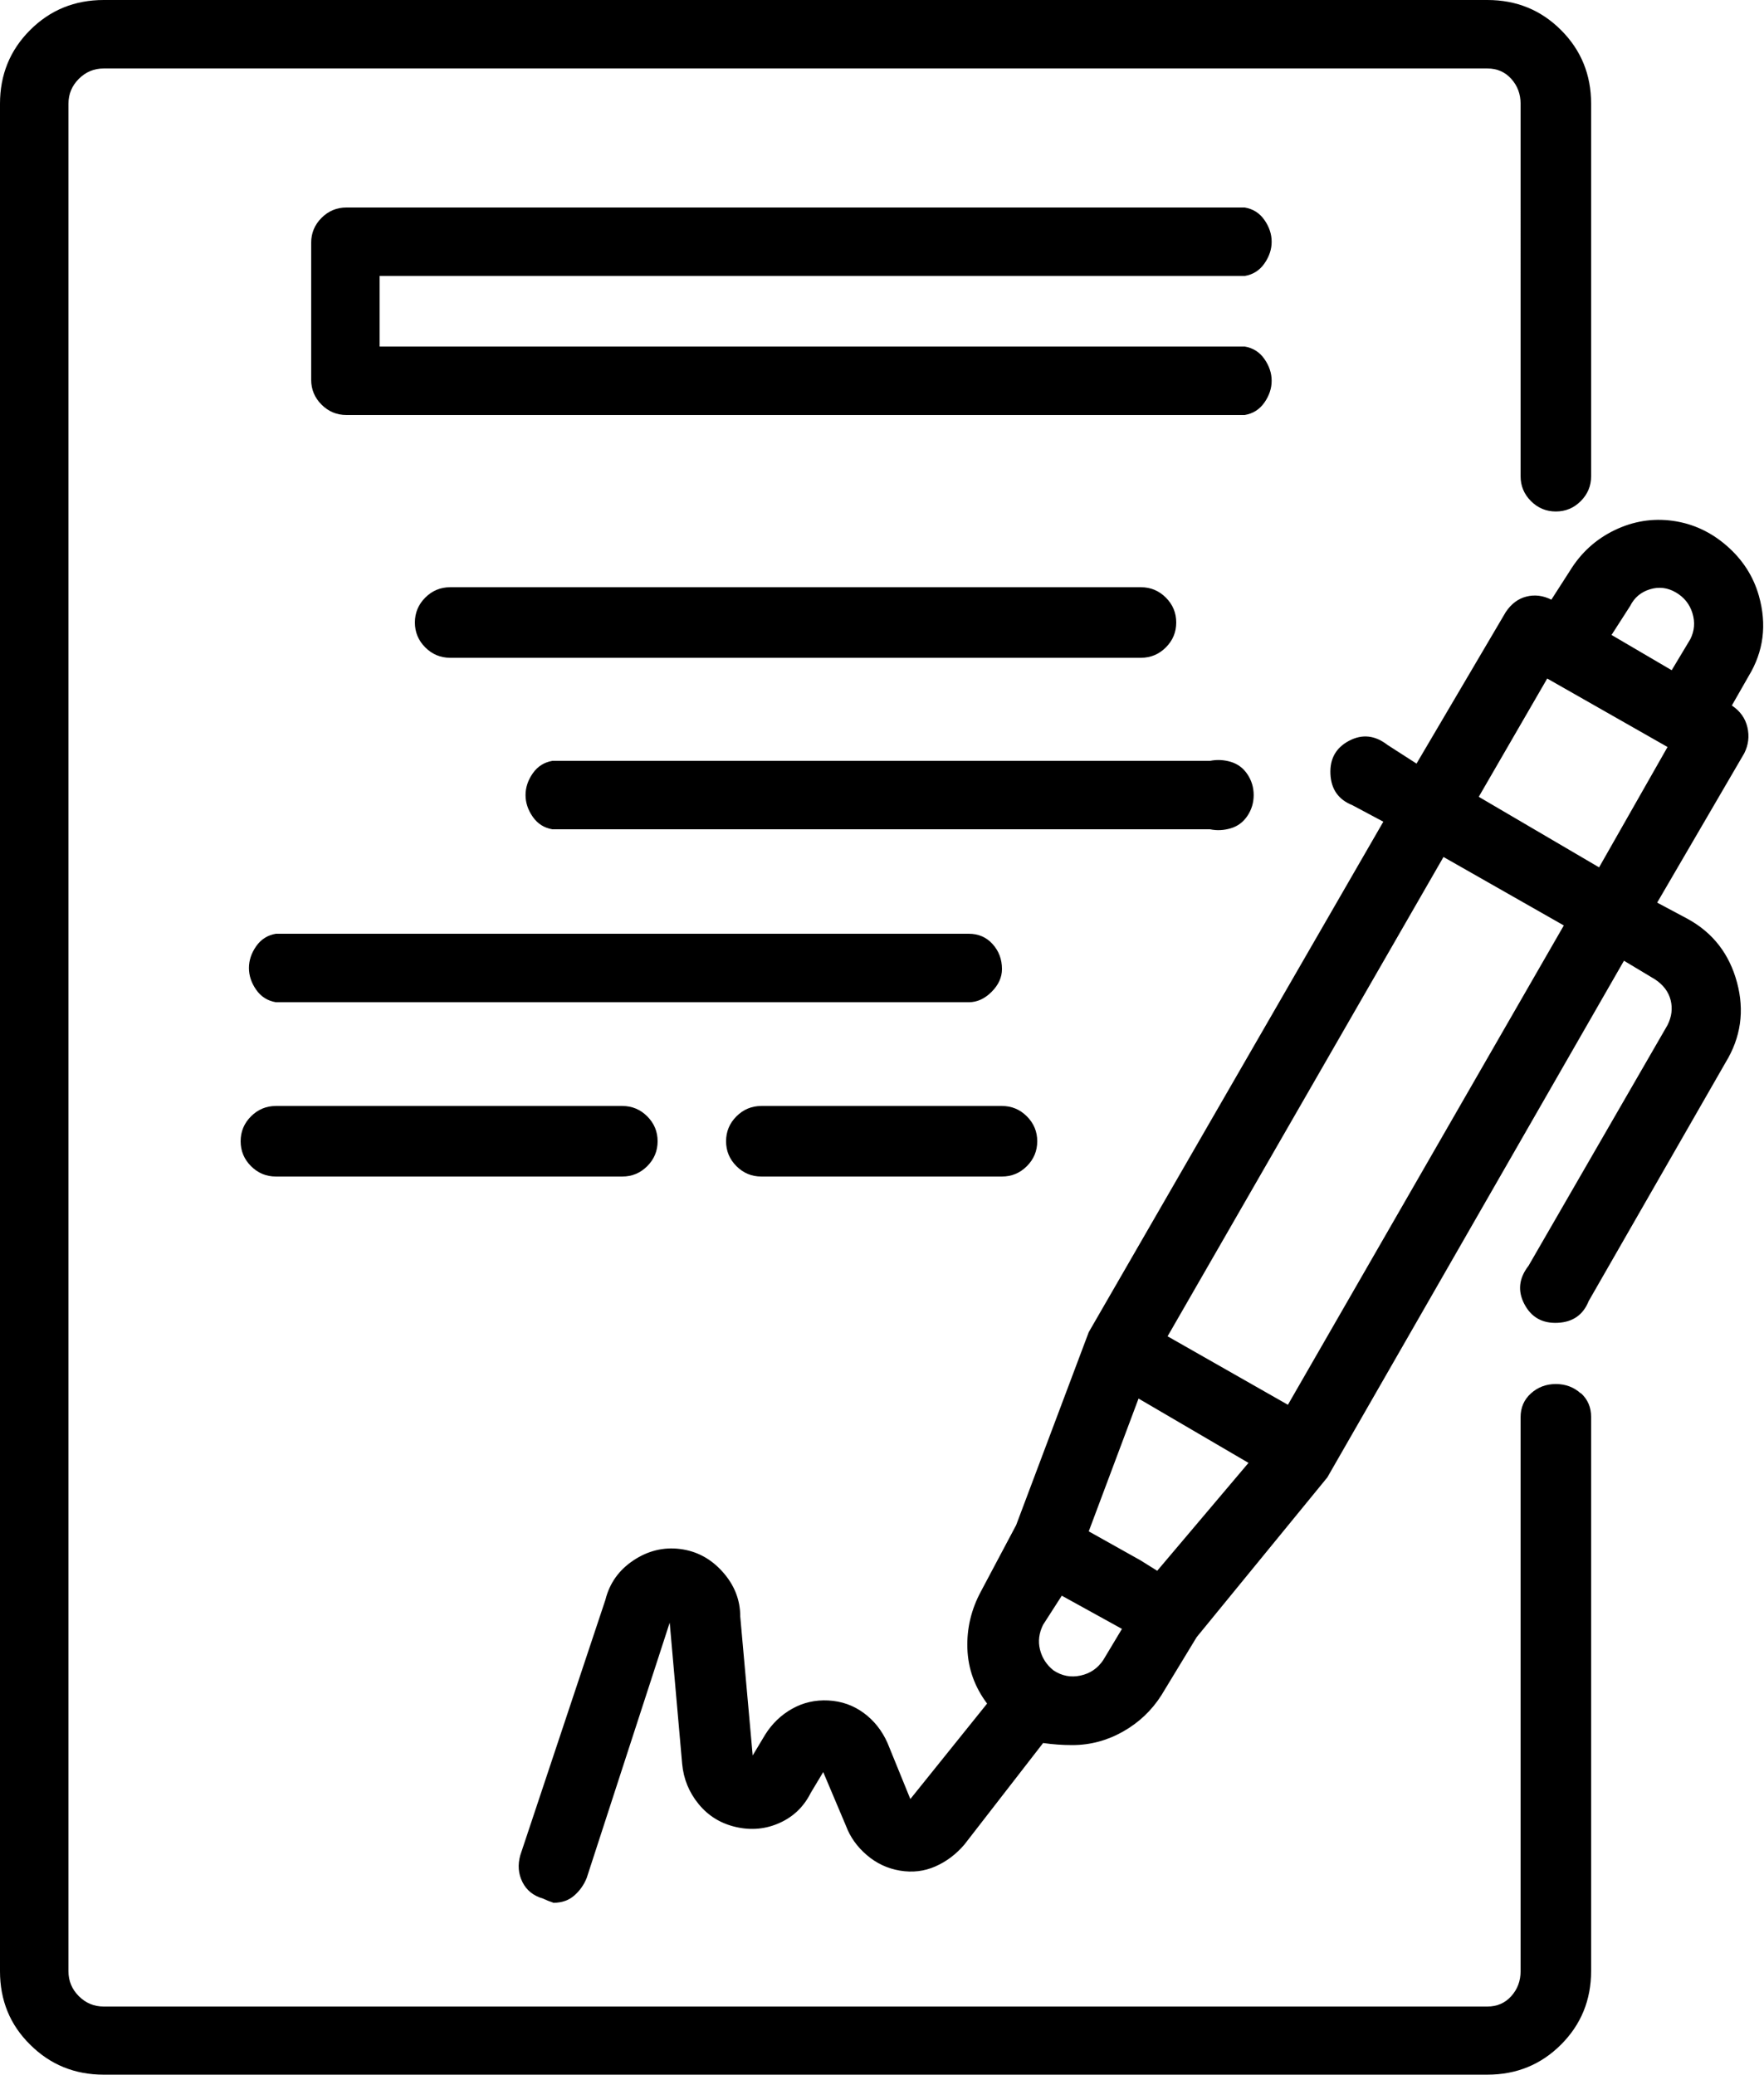 <?xml version="1.0" encoding="UTF-8"?> <svg xmlns="http://www.w3.org/2000/svg" id="Layer_1" version="1.1" viewBox="0 0 51.02 60"><path d="M45.72,40.28c.2.18.3.41.3.69v16.02c0,.84-.29,1.55-.87,2.13-.58.58-1.29.87-2.13.87H3c-.84,0-1.55-.29-2.13-.87C.29,58.55,0,57.84,0,57V3C0,2.16.29,1.45.87.87,1.45.29,2.16,0,3,0h40.02c.84,0,1.55.29,2.13.87.58.58.87,1.29.87,2.13v10.77c0,.28-.1.52-.3.72-.2.2-.44.3-.72.3s-.52-.1-.72-.3c-.2-.2-.3-.44-.3-.72V3c0-.28-.09-.52-.27-.72s-.41-.3-.69-.3H3c-.28,0-.52.1-.72.3-.2.2-.3.44-.3.72v54c0,.28.1.52.3.72.2.2.44.3.72.3h40.02c.28,0,.51-.1.69-.3.18-.2.27-.44.27-.72v-16.02c0-.28.1-.51.3-.69.2-.18.44-.27.72-.27s.52.09.72.27ZM7.98,34.02c-.28,0-.52-.1-.72-.3-.2-.2-.3-.44-.3-.72s.1-.52.3-.72c.2-.2.44-.3.72-.3h10.02c.28,0,.52.1.72.3.2.2.3.44.3.72s-.1.52-.3.72c-.2.2-.44.3-.72.3H7.98ZM28.68,28.68c-.2.2-.42.3-.66.3H7.98c-.24-.04-.43-.16-.57-.36-.14-.2-.21-.41-.21-.63s.07-.43.21-.63c.14-.2.33-.32.57-.36h20.04c.28,0,.51.1.69.3.18.2.27.44.27.72,0,.24-.1.46-.3.66ZM10.98,7.98v2.04s25.02,0,25.02,0c.24.04.43.16.57.36.14.2.21.41.21.63s-.07.43-.21.63c-.14.2-.33.32-.57.36H10.02c-.28,0-.52-.1-.72-.3-.2-.2-.3-.44-.3-.72v-3.96c0-.28.1-.52.3-.72.2-.2.44-.3.72-.3h25.98c.24.04.43.16.57.36.14.2.21.41.21.63s-.07.43-.21.63c-.14.2-.33.32-.57.36H10.98ZM33,16.98c.28,0,.52.1.72.3.2.2.3.44.3.72s-.1.52-.3.72c-.2.2-.44.3-.72.3H13.02c-.28,0-.52-.1-.72-.3-.2-.2-.3-.44-.3-.72s.1-.52.3-.72c.2-.2.44-.3.72-.3h19.98ZM35.6,22.03c.2.06.36.18.48.36.12.18.18.38.18.6s-.06.42-.18.6-.28.3-.48.36-.4.07-.6.03H15.98c-.24-.04-.43-.16-.57-.36-.14-.2-.21-.41-.21-.63s.07-.43.21-.63c.14-.2.33-.32.57-.36h19.02c.2-.04.4-.03.6.03ZM21.3,33.72c-.2-.2-.3-.44-.3-.72s.1-.52.3-.72c.2-.2.44-.3.72-.3h6.96c.28,0,.52.1.72.3.2.2.3.44.3.72s-.1.52-.3.72c-.2.2-.44.3-.72.3h-6.96c-.28,0-.52-.1-.72-.3ZM50.57,19.56l-.48.84c.24.16.39.37.45.63s.03.51-.09.75l-2.52,4.32.9.48c.72.4,1.19,1.01,1.41,1.83.22.82.11,1.59-.33,2.31l-3.96,6.9c-.16.4-.46.61-.9.63-.44.02-.76-.16-.96-.54-.2-.38-.16-.75.12-1.11l4.02-6.96c.12-.24.15-.48.09-.72s-.21-.44-.45-.6l-.9-.54-8.58,14.94-3.78,4.62-1.02,1.68c-.28.44-.65.79-1.11,1.05-.46.26-.95.39-1.47.39-.28,0-.56-.02-.84-.06l-2.28,2.94c-.24.28-.52.49-.84.63s-.66.18-1.02.12-.68-.21-.96-.45c-.28-.24-.48-.52-.6-.84l-.66-1.56-.36.6c-.2.4-.5.69-.9.87s-.82.22-1.26.12-.8-.32-1.08-.66-.44-.73-.48-1.17l-.36-4.08-2.4,7.38c-.08.2-.2.37-.36.51-.16.14-.36.21-.6.21-.12-.04-.22-.08-.3-.12-.28-.08-.48-.24-.6-.48-.12-.24-.14-.5-.06-.78l2.46-7.38c.12-.48.39-.86.81-1.14.42-.28.87-.39,1.35-.33.48.06.89.28,1.23.66s.51.81.51,1.29l.36,4.02.36-.6c.2-.32.46-.57.78-.75s.67-.26,1.05-.24c.38.02.72.14,1.02.36.3.22.53.51.69.87l.66,1.62,2.22-2.76c-.36-.48-.55-1.01-.57-1.59-.02-.58.11-1.13.39-1.65l1.02-1.92,2.1-5.58,8.52-14.76-.9-.48c-.4-.16-.61-.46-.63-.9-.02-.44.16-.76.54-.96.38-.2.75-.16,1.11.12l.84.54,2.58-4.38c.16-.24.36-.39.6-.45s.48-.03.72.09l.54-.84c.32-.52.75-.91,1.29-1.17s1.1-.35,1.68-.27c.58.08,1.1.32,1.56.72s.77.88.93,1.44c.24.84.14,1.62-.3,2.34h0ZM31.25,48.45c.28-.06.5-.21.66-.45l.54-.9-1.74-.96-.54.84c-.12.24-.15.48-.09.72s.19.44.39.6c.24.16.5.21.78.15h0ZM36.11,42.3l-3.18-1.86-1.44,3.84,1.5.84.48.3,2.64-3.12h0ZM45.23,26.76l-3.48-1.98-7.98,13.86,3.48,1.98,7.98-13.86ZM48.23,21.6l-3.48-1.98-1.98,3.42,3.48,2.04,1.98-3.48ZM46.61,18.36l1.74,1.02.54-.9c.12-.24.14-.49.06-.75-.08-.26-.24-.46-.48-.6-.24-.14-.49-.17-.75-.09-.26.08-.45.24-.57.48l-.54.84h0Z"></path></svg> 